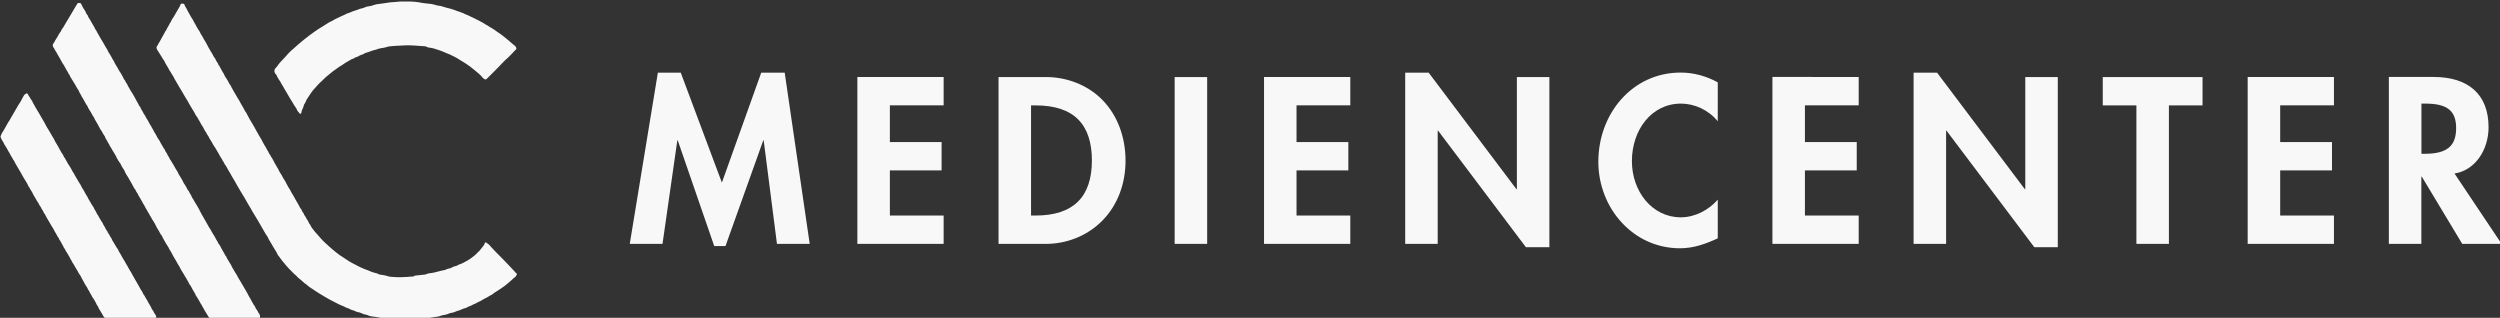 <?xml version="1.0" encoding="UTF-8" standalone="no"?>
<!-- Generator: Adobe Illustrator 27.5.0, SVG Export Plug-In . SVG Version: 6.00 Build 0)  -->

<svg
   version="1.1"
   id="Ebene_1"
   x="0px"
   y="0px"
   viewBox="0 0 236 30"
   xml:space="preserve"
   sodipodi:docname="logo-white.svg"
   width="236"
   height="30"
   inkscape:version="1.1.2 (0a00cf5339, 2022-02-04)"
   xmlns:inkscape="http://www.inkscape.org/namespaces/inkscape"
   xmlns:sodipodi="http://sodipodi.sourceforge.net/DTD/sodipodi-0.dtd"
   xmlns:xlink="http://www.w3.org/1999/xlink"
   xmlns="http://www.w3.org/2000/svg"
   xmlns:svg="http://www.w3.org/2000/svg"><rect x="0" y="0" width="236" height="30" fill="#333333" stroke="none"/><defs
   id="defs27" /><sodipodi:namedview
   id="namedview25"
   pagecolor="#ffffff"
   bordercolor="#666666"
   borderopacity="1.0"
   inkscape:pageshadow="2"
   inkscape:pageopacity="0.0"
   inkscape:pagecheckerboard="0"
   showgrid="false"
   inkscape:zoom="4.1383078"
   inkscape:cx="206.48537"
   inkscape:cy="89.046059"
   inkscape:window-width="3440"
   inkscape:window-height="1371"
   inkscape:window-x="0"
   inkscape:window-y="0"
   inkscape:window-maximized="1"
   inkscape:current-layer="Ebene_1" />
<style
   type="text/css"
   id="style2">
	.st0{clip-path:url(#SVGID_00000044866825637129305730000013816518595372150955_);fill:#003F83;}
	.st1{clip-path:url(#SVGID_00000044866825637129305730000013816518595372150955_);fill:#009FE3;}
</style>
<g
   id="g22"
   transform="matrix(0.769,0,0,0.769,-110.907,-308.755)">
	<defs
   id="defs5">
		<rect
   id="SVGID_1_"
   x="144.29"
   y="401.69"
   width="307.03"
   height="39.03" />
	</defs>
	<clipPath
   id="SVGID_00000003788199567541684070000009816570537087893402_">
		<use
   xlink:href="#SVGID_1_"
   style="overflow:visible"
   id="use7"
   x="0"
   y="0"
   width="100%"
   height="100%" />
	</clipPath>
	<path
   style="fill:#f8f8f8"
   d="m 193.81,440.7 c -0.31,0 -0.56,0.02 -0.8,-0.01 -0.34,-0.04 -0.67,-0.02 -1.01,-0.05 -0.26,-0.03 -0.53,-0.04 -0.79,-0.08 -0.14,-0.02 -0.29,-0.04 -0.43,-0.08 -0.27,-0.07 -0.54,-0.08 -0.82,-0.12 -0.2,-0.03 -0.4,-0.06 -0.58,-0.16 -0.07,-0.04 -0.16,-0.06 -0.24,-0.07 -0.19,-0.03 -0.37,-0.09 -0.54,-0.18 -0.13,-0.07 -0.29,-0.11 -0.43,-0.13 -0.08,-0.01 -0.16,-0.03 -0.23,-0.07 -0.15,-0.08 -0.31,-0.14 -0.47,-0.18 -0.12,-0.04 -0.25,-0.08 -0.35,-0.15 -0.08,-0.06 -0.17,-0.08 -0.27,-0.11 -0.2,-0.05 -0.36,-0.19 -0.55,-0.25 -0.35,-0.12 -0.67,-0.31 -1,-0.47 -0.38,-0.18 -0.75,-0.39 -1.11,-0.6 -0.3,-0.17 -0.58,-0.35 -0.88,-0.53 -0.19,-0.12 -0.37,-0.25 -0.56,-0.37 -0.3,-0.2 -0.62,-0.38 -0.88,-0.64 0,0 -0.01,-0.01 -0.01,-0.01 -0.32,-0.18 -0.55,-0.47 -0.83,-0.68 -0.15,-0.12 -0.31,-0.24 -0.43,-0.4 -0.06,-0.08 -0.16,-0.13 -0.23,-0.2 -0.21,-0.21 -0.42,-0.42 -0.63,-0.63 -0.26,-0.26 -0.48,-0.55 -0.72,-0.83 -0.17,-0.19 -0.31,-0.4 -0.46,-0.6 -0.13,-0.17 -0.28,-0.34 -0.35,-0.55 -0.01,-0.03 -0.02,-0.05 -0.04,-0.08 -0.23,-0.38 -0.48,-0.76 -0.69,-1.15 -0.12,-0.23 -0.3,-0.44 -0.38,-0.69 -0.01,-0.03 -0.03,-0.07 -0.05,-0.09 -0.15,-0.18 -0.25,-0.39 -0.37,-0.58 -0.14,-0.24 -0.28,-0.47 -0.41,-0.71 -0.11,-0.19 -0.22,-0.39 -0.33,-0.58 -0.19,-0.3 -0.36,-0.61 -0.55,-0.91 -0.13,-0.21 -0.26,-0.42 -0.37,-0.64 -0.12,-0.21 -0.25,-0.41 -0.37,-0.62 -0.13,-0.23 -0.26,-0.47 -0.4,-0.7 -0.14,-0.21 -0.26,-0.45 -0.4,-0.66 -0.15,-0.22 -0.26,-0.46 -0.4,-0.68 -0.1,-0.15 -0.19,-0.32 -0.27,-0.48 -0.15,-0.28 -0.33,-0.55 -0.49,-0.83 -0.15,-0.27 -0.3,-0.55 -0.47,-0.81 -0.13,-0.21 -0.22,-0.45 -0.38,-0.63 -0.04,-0.05 -0.07,-0.1 -0.09,-0.16 -0.04,-0.1 -0.09,-0.19 -0.16,-0.28 -0.05,-0.06 -0.09,-0.12 -0.11,-0.19 -0.01,-0.04 -0.03,-0.09 -0.06,-0.12 -0.17,-0.22 -0.28,-0.49 -0.43,-0.73 -0.11,-0.18 -0.23,-0.36 -0.33,-0.55 -0.01,-0.02 -0.01,-0.03 -0.02,-0.05 -0.18,-0.21 -0.29,-0.47 -0.43,-0.7 -0.13,-0.23 -0.3,-0.44 -0.39,-0.68 -0.01,-0.04 -0.05,-0.06 -0.07,-0.1 -0.08,-0.12 -0.17,-0.23 -0.21,-0.36 0,-0.01 -0.01,-0.02 -0.01,-0.03 -0.19,-0.2 -0.26,-0.47 -0.41,-0.69 -0.14,-0.21 -0.29,-0.43 -0.39,-0.67 -0.03,-0.07 -0.08,-0.13 -0.12,-0.2 -0.05,-0.08 -0.11,-0.16 -0.14,-0.25 -0.01,-0.02 -0.01,-0.05 -0.03,-0.06 -0.18,-0.17 -0.25,-0.41 -0.38,-0.62 -0.13,-0.22 -0.28,-0.43 -0.4,-0.66 -0.03,-0.07 -0.08,-0.14 -0.12,-0.2 -0.06,-0.08 -0.1,-0.17 -0.15,-0.26 -0.1,-0.24 -0.27,-0.45 -0.4,-0.68 -0.15,-0.26 -0.3,-0.51 -0.45,-0.77 -0.09,-0.14 -0.17,-0.29 -0.26,-0.43 -0.14,-0.22 -0.25,-0.45 -0.39,-0.67 -0.15,-0.23 -0.27,-0.48 -0.4,-0.72 -0.01,-0.03 -0.02,-0.05 -0.04,-0.08 -0.16,-0.19 -0.24,-0.43 -0.4,-0.62 -0.02,-0.02 -0.03,-0.05 -0.04,-0.07 -0.05,-0.13 -0.14,-0.24 -0.2,-0.36 -0.12,-0.25 -0.3,-0.46 -0.4,-0.72 -0.01,-0.04 -0.03,-0.08 -0.06,-0.1 -0.14,-0.16 -0.23,-0.36 -0.34,-0.54 -0.17,-0.27 -0.34,-0.54 -0.51,-0.81 -0.08,-0.12 -0.1,-0.37 0.04,-0.48 0.04,-0.03 0.06,-0.08 0.08,-0.13 0.03,-0.08 0.07,-0.15 0.12,-0.22 0.09,-0.11 0.13,-0.23 0.2,-0.35 0.12,-0.21 0.23,-0.42 0.35,-0.63 0.05,-0.09 0.12,-0.18 0.15,-0.28 0.02,-0.06 0.06,-0.12 0.1,-0.17 0.03,-0.04 0.07,-0.08 0.09,-0.12 0.09,-0.24 0.25,-0.44 0.36,-0.67 0.05,-0.11 0.09,-0.22 0.18,-0.31 0.01,-0.02 0.03,-0.04 0.04,-0.06 0.06,-0.22 0.21,-0.39 0.33,-0.58 0.16,-0.26 0.3,-0.54 0.46,-0.8 0.14,-0.23 0.29,-0.46 0.38,-0.71 0.03,-0.09 0.08,-0.13 0.18,-0.12 0.02,0 0.03,0 0.05,0 0.21,0 0.21,0 0.28,0.19 0.05,0.13 0.11,0.24 0.19,0.35 0.06,0.07 0.08,0.17 0.13,0.26 0.11,0.18 0.2,0.38 0.31,0.56 0.12,0.2 0.22,0.4 0.36,0.59 0.06,0.08 0.08,0.19 0.14,0.27 0.12,0.18 0.2,0.38 0.31,0.56 0.12,0.2 0.22,0.42 0.37,0.6 0.09,0.11 0.1,0.25 0.18,0.36 0.16,0.21 0.26,0.45 0.4,0.68 0.14,0.23 0.29,0.45 0.4,0.7 0.09,0.2 0.21,0.38 0.32,0.57 0.06,0.1 0.1,0.2 0.17,0.29 0.17,0.23 0.25,0.52 0.44,0.73 0.04,0.04 0.06,0.1 0.08,0.15 0.07,0.14 0.12,0.27 0.23,0.39 0.04,0.05 0.06,0.12 0.09,0.18 0.03,0.08 0.07,0.17 0.14,0.23 0.02,0.01 0.04,0.03 0.04,0.05 0.07,0.21 0.22,0.38 0.31,0.58 0.04,0.09 0.09,0.17 0.15,0.25 0.02,0.02 0.04,0.04 0.05,0.07 0.09,0.29 0.28,0.52 0.44,0.77 0.13,0.21 0.21,0.46 0.38,0.65 0.06,0.07 0.08,0.16 0.12,0.24 0.15,0.29 0.33,0.57 0.49,0.86 0.14,0.27 0.31,0.52 0.47,0.78 0.02,0.04 0.04,0.08 0.06,0.12 0.06,0.13 0.13,0.26 0.21,0.38 0.14,0.21 0.25,0.43 0.36,0.64 0.06,0.11 0.11,0.22 0.2,0.31 0.04,0.04 0.06,0.1 0.08,0.15 0.11,0.21 0.22,0.43 0.34,0.64 0.19,0.32 0.37,0.64 0.57,0.96 0.17,0.29 0.31,0.6 0.49,0.88 0.14,0.22 0.25,0.47 0.4,0.68 0.02,0.03 0.03,0.06 0.05,0.09 0.01,0.03 0.02,0.06 0.04,0.09 0.15,0.27 0.28,0.55 0.46,0.8 0.03,0.04 0.05,0.09 0.07,0.13 0.05,0.1 0.09,0.2 0.16,0.29 0.05,0.06 0.09,0.13 0.11,0.21 0.03,0.09 0.08,0.17 0.15,0.24 0.08,0.08 0.09,0.2 0.16,0.29 0.18,0.23 0.29,0.51 0.43,0.76 0.15,0.24 0.29,0.49 0.43,0.74 0.11,0.2 0.19,0.43 0.35,0.61 0.02,0.02 0.03,0.05 0.04,0.07 0.15,0.3 0.32,0.58 0.5,0.85 0.04,0.06 0.06,0.15 0.1,0.21 0.15,0.25 0.27,0.53 0.45,0.77 0.01,0.01 0.01,0.02 0.02,0.03 0.11,0.27 0.28,0.5 0.42,0.75 0.12,0.22 0.24,0.44 0.37,0.66 0.14,0.24 0.28,0.47 0.4,0.72 0.04,0.08 0.08,0.16 0.15,0.22 0.05,0.04 0.06,0.1 0.09,0.16 0.05,0.11 0.09,0.23 0.19,0.32 0.01,0.01 0.03,0.02 0.03,0.04 0.07,0.27 0.29,0.45 0.39,0.71 0.01,0.04 0.03,0.07 0.06,0.1 0.09,0.08 0.13,0.19 0.17,0.29 0.04,0.1 0.08,0.2 0.16,0.27 0.02,0.01 0.03,0.03 0.04,0.05 0.07,0.19 0.18,0.36 0.31,0.52 0.09,0.12 0.19,0.24 0.28,0.35 0.22,0.26 0.46,0.5 0.68,0.77 0.28,0.34 0.62,0.62 0.94,0.92 0.23,0.22 0.47,0.42 0.71,0.62 0.24,0.19 0.47,0.4 0.73,0.57 0.3,0.2 0.61,0.38 0.9,0.59 0.37,0.26 0.77,0.44 1.16,0.65 0.31,0.17 0.63,0.32 0.96,0.45 0.23,0.09 0.47,0.16 0.69,0.27 0.28,0.14 0.58,0.18 0.86,0.27 0.03,0.01 0.06,0.01 0.08,0.03 0.16,0.13 0.36,0.12 0.55,0.15 0.24,0.04 0.47,0.08 0.7,0.16 0.11,0.04 0.24,0.06 0.36,0.07 0.19,0.02 0.38,0.03 0.57,0.04 0.36,0.02 0.72,0.02 1.08,-0.01 0.25,-0.01 0.49,-0.01 0.74,-0.05 0.08,-0.01 0.16,-0.01 0.24,-0.01 0.08,0 0.16,0 0.23,-0.07 0.06,-0.06 0.16,-0.05 0.24,-0.06 0.34,-0.04 0.68,-0.07 1.02,-0.11 0.08,-0.01 0.17,-0.02 0.24,-0.06 0.19,-0.1 0.4,-0.1 0.6,-0.13 0.26,-0.05 0.52,-0.09 0.77,-0.17 0.28,-0.09 0.57,-0.14 0.85,-0.2 0.02,0 0.05,0 0.07,-0.01 0.22,-0.13 0.46,-0.17 0.7,-0.23 0.1,-0.03 0.18,-0.12 0.28,-0.15 0.13,-0.04 0.26,-0.1 0.4,-0.12 0.07,-0.02 0.14,-0.04 0.2,-0.09 0.04,-0.04 0.1,-0.06 0.15,-0.08 0.3,-0.09 0.57,-0.24 0.84,-0.39 0.21,-0.11 0.42,-0.23 0.61,-0.38 0.15,-0.13 0.32,-0.23 0.47,-0.36 0.21,-0.19 0.4,-0.39 0.6,-0.59 0.17,-0.18 0.29,-0.4 0.46,-0.58 0.07,-0.08 0.11,-0.18 0.15,-0.28 0.06,-0.17 0.13,-0.18 0.26,-0.06 0.1,0.1 0.23,0.14 0.32,0.25 0.06,0.08 0.13,0.15 0.2,0.23 0.32,0.37 0.68,0.71 1.02,1.06 0.24,0.24 0.48,0.47 0.71,0.72 0.39,0.42 0.78,0.84 1.18,1.25 0.07,0.08 0.12,0.17 0.22,0.23 0.05,0.03 0.06,0.08 0.03,0.13 -0.06,0.11 -0.1,0.24 -0.22,0.32 -0.18,0.12 -0.31,0.28 -0.47,0.41 -0.26,0.2 -0.49,0.45 -0.76,0.64 -0.33,0.24 -0.66,0.47 -1,0.68 -0.19,0.12 -0.39,0.23 -0.55,0.38 -0.02,0.02 -0.04,0.04 -0.07,0.05 -0.23,0.09 -0.42,0.26 -0.64,0.36 -0.2,0.1 -0.41,0.2 -0.59,0.32 -0.24,0.16 -0.51,0.23 -0.74,0.39 -0.09,0.06 -0.22,0.07 -0.31,0.13 -0.25,0.17 -0.57,0.22 -0.82,0.39 -0.06,0.04 -0.14,0.05 -0.21,0.07 -0.14,0.04 -0.28,0.08 -0.41,0.15 -0.1,0.06 -0.22,0.09 -0.33,0.13 -0.14,0.04 -0.28,0.07 -0.41,0.14 -0.16,0.08 -0.34,0.13 -0.51,0.15 -0.08,0.01 -0.17,0.02 -0.24,0.06 -0.29,0.15 -0.61,0.19 -0.92,0.25 -0.14,0.03 -0.26,0.1 -0.4,0.13 -0.27,0.05 -0.54,0.09 -0.82,0.12 -0.28,0.03 -0.55,0.12 -0.83,0.16 -0.13,0.02 -0.27,0.05 -0.4,0.05 -0.23,0 -0.46,0.04 -0.69,0.04 -0.57,-0.05 -1.07,0.01 -1.51,-0.02"
   clip-path="url(#SVGID_00000003788199567541684070000009816570537087893402_)"
   id="path10" />
	<path
   style="fill:#f8f8f8"
   d="m 173.06,440.64 c -0.88,0 -1.77,0 -2.65,0 -0.1,0 -0.2,-0.01 -0.3,-0.02 -0.14,-0.02 -0.21,-0.1 -0.27,-0.2 -0.14,-0.24 -0.29,-0.47 -0.43,-0.7 -0.01,-0.01 -0.01,-0.02 -0.02,-0.03 -0.11,-0.24 -0.28,-0.45 -0.39,-0.69 -0.03,-0.07 -0.06,-0.14 -0.12,-0.2 -0.01,-0.02 -0.03,-0.04 -0.04,-0.06 -0.1,-0.24 -0.27,-0.44 -0.38,-0.67 -0.03,-0.06 -0.06,-0.11 -0.1,-0.15 -0.04,-0.04 -0.07,-0.09 -0.09,-0.14 -0.09,-0.24 -0.24,-0.46 -0.37,-0.68 -0.14,-0.24 -0.24,-0.51 -0.43,-0.72 -0.06,-0.07 -0.07,-0.18 -0.12,-0.26 -0.17,-0.21 -0.24,-0.49 -0.42,-0.69 -0.02,-0.02 -0.04,-0.06 -0.05,-0.09 -0.04,-0.12 -0.13,-0.22 -0.19,-0.33 -0.12,-0.22 -0.28,-0.42 -0.38,-0.66 -0.02,-0.04 -0.03,-0.09 -0.06,-0.12 -0.16,-0.21 -0.27,-0.45 -0.4,-0.68 -0.23,-0.38 -0.46,-0.76 -0.65,-1.16 -0.03,-0.06 -0.07,-0.12 -0.11,-0.17 -0.06,-0.09 -0.13,-0.18 -0.16,-0.3 -0.01,-0.03 -0.02,-0.05 -0.04,-0.07 -0.23,-0.32 -0.41,-0.67 -0.6,-1.01 -0.06,-0.11 -0.14,-0.22 -0.17,-0.35 0,-0.01 -0.01,-0.02 -0.01,-0.03 -0.2,-0.18 -0.27,-0.44 -0.41,-0.65 -0.14,-0.22 -0.28,-0.44 -0.39,-0.69 -0.1,-0.24 -0.26,-0.45 -0.39,-0.67 -0.01,-0.02 -0.03,-0.03 -0.04,-0.05 -0.07,-0.22 -0.25,-0.38 -0.33,-0.6 -0.01,-0.02 -0.01,-0.03 -0.02,-0.05 -0.17,-0.21 -0.26,-0.47 -0.42,-0.69 -0.01,-0.01 -0.01,-0.02 -0.02,-0.03 -0.1,-0.27 -0.29,-0.49 -0.41,-0.75 -0.09,-0.18 -0.21,-0.36 -0.31,-0.54 -0.08,-0.14 -0.18,-0.27 -0.23,-0.43 -0.01,-0.04 -0.03,-0.07 -0.06,-0.1 -0.07,-0.08 -0.13,-0.17 -0.17,-0.27 -0.04,-0.1 -0.09,-0.2 -0.17,-0.27 -0.01,-0.01 -0.02,-0.02 -0.03,-0.04 -0.09,-0.21 -0.23,-0.39 -0.32,-0.59 0,-0.01 0,-0.01 -0.01,-0.02 -0.16,-0.25 -0.28,-0.52 -0.44,-0.77 -0.15,-0.24 -0.32,-0.46 -0.41,-0.73 -0.01,-0.04 -0.03,-0.07 -0.05,-0.11 -0.2,-0.29 -0.38,-0.58 -0.52,-0.9 -0.17,-0.15 -0.23,-0.37 -0.36,-0.55 -0.05,-0.07 -0.1,-0.14 -0.11,-0.23 0,-0.02 -0.01,-0.03 -0.02,-0.05 -0.15,-0.21 -0.25,-0.46 -0.41,-0.67 0,-0.01 -0.01,-0.01 -0.01,-0.01 -0.11,-0.26 -0.29,-0.46 -0.4,-0.71 -0.01,-0.03 -0.02,-0.07 -0.04,-0.09 -0.15,-0.18 -0.22,-0.42 -0.36,-0.61 -0.06,-0.08 -0.1,-0.17 -0.13,-0.26 -0.01,-0.04 -0.02,-0.08 -0.04,-0.11 -0.16,-0.18 -0.24,-0.4 -0.37,-0.6 -0.14,-0.21 -0.29,-0.43 -0.39,-0.67 -0.03,-0.08 -0.08,-0.15 -0.12,-0.22 -0.13,-0.27 -0.33,-0.5 -0.43,-0.78 -0.01,-0.02 -0.01,-0.03 -0.02,-0.05 -0.16,-0.19 -0.25,-0.41 -0.37,-0.62 -0.15,-0.25 -0.34,-0.48 -0.43,-0.76 0,-0.01 -0.01,-0.02 -0.01,-0.03 -0.17,-0.17 -0.24,-0.41 -0.37,-0.6 -0.04,-0.06 -0.08,-0.12 -0.11,-0.19 -0.04,-0.09 -0.08,-0.19 -0.16,-0.26 -0.01,-0.01 -0.02,-0.02 -0.02,-0.03 -0.1,-0.27 -0.29,-0.49 -0.39,-0.76 -0.01,-0.03 -0.02,-0.07 -0.04,-0.09 -0.22,-0.27 -0.34,-0.61 -0.54,-0.89 -0.13,-0.2 -0.24,-0.41 -0.37,-0.6 -0.06,-0.08 -0.11,-0.17 -0.14,-0.27 -0.02,-0.08 -0.08,-0.14 -0.12,-0.2 -0.02,-0.02 -0.04,-0.04 -0.05,-0.07 -0.08,-0.21 -0.22,-0.38 -0.32,-0.57 -0.13,-0.26 -0.27,-0.52 -0.44,-0.75 -0.1,-0.14 -0.16,-0.3 -0.24,-0.44 -0.15,-0.27 -0.32,-0.53 -0.46,-0.8 -0.09,-0.18 -0.23,-0.33 -0.3,-0.53 -0.01,-0.02 -0.03,-0.04 -0.04,-0.05 -0.19,-0.21 -0.18,-0.43 0.01,-0.64 0.01,-0.02 0.03,-0.03 0.04,-0.05 0.09,-0.24 0.27,-0.43 0.38,-0.65 0.12,-0.22 0.23,-0.45 0.4,-0.64 0.02,-0.02 0.04,-0.06 0.05,-0.09 0.07,-0.14 0.12,-0.29 0.24,-0.4 0.01,-0.02 0.02,-0.04 0.04,-0.06 0.2,-0.39 0.45,-0.75 0.67,-1.13 0.27,-0.46 0.55,-0.93 0.82,-1.39 0.07,-0.13 0.17,-0.25 0.24,-0.39 0.03,-0.05 0.08,-0.08 0.14,-0.08 0.06,0 0.11,0 0.17,0 0.08,0 0.12,0.04 0.15,0.11 0.14,0.32 0.32,0.61 0.51,0.89 0.02,0.03 0.03,0.06 0.04,0.09 0.06,0.13 0.1,0.27 0.22,0.38 0.02,0.02 0.04,0.04 0.05,0.07 0.06,0.22 0.2,0.4 0.32,0.59 0.16,0.25 0.27,0.53 0.45,0.77 0.02,0.03 0.03,0.07 0.05,0.11 0.06,0.13 0.11,0.26 0.21,0.36 0.05,0.05 0.06,0.12 0.09,0.18 0.15,0.25 0.29,0.51 0.44,0.77 0.14,0.25 0.29,0.48 0.43,0.72 0.13,0.22 0.23,0.45 0.38,0.65 0.01,0.01 0.02,0.03 0.03,0.04 0.1,0.27 0.27,0.51 0.42,0.75 0.13,0.21 0.22,0.45 0.37,0.64 0.01,0.01 0.01,0.02 0.02,0.03 0.1,0.27 0.26,0.51 0.41,0.75 0.13,0.2 0.21,0.43 0.37,0.62 0.03,0.04 0.06,0.08 0.08,0.13 0.08,0.19 0.22,0.35 0.29,0.54 0.04,0.11 0.1,0.22 0.19,0.3 0.04,0.03 0.05,0.09 0.07,0.13 0.04,0.1 0.08,0.18 0.15,0.26 0.03,0.03 0.05,0.06 0.07,0.1 0.07,0.23 0.24,0.42 0.34,0.64 0.01,0.02 0.02,0.04 0.03,0.06 0.22,0.31 0.4,0.65 0.59,0.98 0.1,0.16 0.16,0.34 0.26,0.49 0.14,0.2 0.2,0.44 0.37,0.62 0.01,0.01 0.02,0.02 0.02,0.03 0.08,0.28 0.3,0.48 0.39,0.74 0.03,0.09 0.11,0.14 0.15,0.22 0.12,0.25 0.28,0.49 0.42,0.73 0.12,0.21 0.21,0.43 0.36,0.62 0.06,0.07 0.06,0.17 0.12,0.24 0.16,0.22 0.25,0.49 0.41,0.71 0.02,0.02 0.03,0.05 0.04,0.07 0.15,0.3 0.31,0.58 0.51,0.85 0,0.01 0.01,0.01 0.01,0.02 0.08,0.23 0.24,0.42 0.35,0.63 0.06,0.11 0.1,0.23 0.2,0.31 0.03,0.03 0.05,0.08 0.06,0.12 0.05,0.13 0.1,0.25 0.2,0.35 0.01,0.01 0.03,0.04 0.04,0.05 0.08,0.26 0.28,0.46 0.37,0.71 0.01,0.04 0.04,0.08 0.07,0.11 0.03,0.03 0.05,0.06 0.07,0.09 0.09,0.18 0.21,0.35 0.31,0.52 0.16,0.29 0.32,0.58 0.5,0.85 0.05,0.07 0.06,0.16 0.1,0.23 0.13,0.23 0.27,0.45 0.41,0.67 0.04,0.06 0.07,0.11 0.1,0.18 0.08,0.22 0.22,0.42 0.35,0.61 0.14,0.2 0.19,0.45 0.37,0.62 0.01,0.01 0.02,0.03 0.03,0.04 0.11,0.27 0.32,0.49 0.4,0.78 0,0.01 0,0.01 0.01,0.02 0.17,0.17 0.22,0.41 0.37,0.6 0.03,0.04 0.06,0.08 0.08,0.13 0.07,0.14 0.15,0.26 0.23,0.39 0.09,0.15 0.18,0.3 0.25,0.46 0.12,0.27 0.28,0.51 0.42,0.77 0.18,0.33 0.38,0.65 0.56,0.98 0.09,0.15 0.16,0.31 0.26,0.45 0.15,0.2 0.24,0.44 0.38,0.65 0.14,0.21 0.28,0.43 0.39,0.67 0.09,0.19 0.24,0.35 0.3,0.55 0.19,0.18 0.27,0.44 0.4,0.66 0.12,0.2 0.24,0.4 0.35,0.61 0.05,0.1 0.09,0.21 0.18,0.28 0.01,0.01 0.02,0.02 0.02,0.03 0.06,0.21 0.2,0.38 0.31,0.57 0.05,0.09 0.09,0.19 0.16,0.27 0.05,0.07 0.1,0.14 0.13,0.22 0.09,0.22 0.22,0.42 0.34,0.62 0.12,0.21 0.24,0.42 0.38,0.62 0.01,0.01 0.01,0.02 0.02,0.03 0.08,0.23 0.24,0.43 0.36,0.64 0.14,0.26 0.3,0.51 0.45,0.77 0.14,0.25 0.29,0.49 0.43,0.74 0.12,0.2 0.19,0.42 0.33,0.6 0.05,0.06 0.07,0.14 0.11,0.21 0.17,0.27 0.29,0.57 0.49,0.82 0.03,0.03 0.04,0.08 0.06,0.12 0.05,0.12 0.1,0.24 0.2,0.33 0.03,0.03 0.05,0.06 0.06,0.1 0.06,0.14 0.14,0.27 0.23,0.39 0.11,0.14 0.1,0.31 0.08,0.47 -0.01,0.06 -0.06,0.08 -0.11,0.09 -0.06,0.01 -0.12,0.01 -0.18,0.01 -0.95,0.03 -1.86,0.03 -2.78,0.03 z"
   clip-path="url(#SVGID_00000003788199567541684070000009816570537087893402_)"
   id="path12" />
	<path
   style="fill:#f8f8f8"
   d="m 193.83,401.69 c 0.3,0 0.56,-0.01 0.82,0 0.31,0.02 0.63,0.03 0.94,0.09 0.4,0.07 0.8,0.14 1.2,0.17 0.25,0.01 0.49,0.05 0.73,0.12 0.16,0.04 0.31,0.1 0.47,0.12 0.2,0.02 0.39,0.05 0.58,0.12 0.29,0.1 0.58,0.17 0.87,0.24 0.31,0.07 0.6,0.19 0.89,0.3 0.33,0.12 0.68,0.21 0.99,0.39 0.07,0.04 0.15,0.04 0.22,0.08 0.3,0.16 0.63,0.28 0.93,0.44 0.27,0.15 0.56,0.28 0.84,0.43 0.2,0.11 0.39,0.22 0.58,0.35 0.08,0.05 0.17,0.07 0.24,0.13 0.23,0.18 0.51,0.29 0.74,0.46 0.15,0.11 0.3,0.22 0.45,0.32 0.24,0.15 0.46,0.31 0.68,0.49 0.17,0.14 0.35,0.26 0.51,0.41 0.23,0.2 0.46,0.4 0.69,0.59 0.04,0.04 0.08,0.08 0.13,0.11 0.15,0.07 0.22,0.2 0.27,0.35 0.03,0.08 0.02,0.14 -0.05,0.19 -0.15,0.12 -0.27,0.27 -0.4,0.41 -0.26,0.27 -0.51,0.55 -0.81,0.79 -0.06,0.05 -0.12,0.11 -0.17,0.16 -0.4,0.45 -0.86,0.86 -1.27,1.31 -0.19,0.2 -0.4,0.38 -0.59,0.58 -0.11,0.11 -0.21,0.23 -0.33,0.33 -0.13,0.11 -0.17,0.12 -0.31,0.03 -0.09,-0.05 -0.17,-0.12 -0.23,-0.2 -0.29,-0.36 -0.65,-0.63 -1,-0.92 -0.16,-0.14 -0.33,-0.27 -0.5,-0.4 -0.12,-0.09 -0.24,-0.18 -0.37,-0.26 -0.22,-0.13 -0.41,-0.29 -0.64,-0.41 -0.21,-0.11 -0.4,-0.25 -0.6,-0.37 -0.29,-0.16 -0.58,-0.31 -0.89,-0.45 -0.32,-0.14 -0.65,-0.25 -0.96,-0.4 -0.08,-0.04 -0.17,-0.07 -0.25,-0.09 -0.27,-0.07 -0.53,-0.2 -0.8,-0.26 -0.2,-0.05 -0.41,-0.08 -0.61,-0.11 -0.06,-0.01 -0.12,-0.02 -0.16,-0.05 -0.13,-0.09 -0.29,-0.11 -0.44,-0.11 -0.38,-0.01 -0.75,-0.06 -1.13,-0.08 -0.37,-0.02 -0.73,-0.03 -1.1,-0.02 -0.4,0.01 -0.8,0.03 -1.2,0.06 -0.26,0.02 -0.53,0.03 -0.79,0.07 -0.1,0.01 -0.2,0.04 -0.29,0.07 -0.22,0.06 -0.43,0.12 -0.66,0.14 -0.15,0.02 -0.31,0.05 -0.46,0.11 -0.11,0.05 -0.23,0.08 -0.35,0.11 -0.39,0.08 -0.74,0.27 -1.12,0.36 -0.08,0.02 -0.15,0.05 -0.21,0.11 -0.05,0.05 -0.13,0.06 -0.2,0.09 -0.17,0.06 -0.34,0.11 -0.49,0.22 -0.05,0.03 -0.1,0.05 -0.15,0.07 -0.15,0.04 -0.29,0.08 -0.41,0.19 -0.01,0.01 -0.03,0.02 -0.04,0.02 -0.27,0.06 -0.48,0.24 -0.72,0.36 -0.22,0.12 -0.43,0.26 -0.64,0.41 -0.02,0.02 -0.05,0.03 -0.07,0.05 -0.15,0.08 -0.29,0.16 -0.43,0.27 -0.12,0.09 -0.24,0.18 -0.37,0.26 -0.41,0.28 -0.77,0.61 -1.16,0.92 -0.01,0.01 -0.02,0.02 -0.02,0.02 -0.3,0.32 -0.65,0.59 -0.95,0.92 -0.21,0.23 -0.43,0.46 -0.63,0.7 -0.11,0.15 -0.21,0.3 -0.32,0.45 -0.17,0.22 -0.29,0.48 -0.46,0.7 -0.03,0.04 -0.05,0.09 -0.06,0.14 -0.04,0.12 -0.09,0.24 -0.18,0.34 -0.07,0.08 -0.08,0.18 -0.11,0.28 -0.04,0.14 -0.09,0.28 -0.16,0.41 -0.05,0.09 -0.08,0.19 -0.1,0.29 -0.01,0.07 -0.02,0.13 -0.05,0.19 -0.04,0.08 -0.12,0.1 -0.18,0.03 -0.12,-0.16 -0.29,-0.29 -0.35,-0.49 -0.03,-0.09 -0.08,-0.16 -0.13,-0.23 -0.16,-0.22 -0.3,-0.45 -0.43,-0.69 -0.04,-0.07 -0.09,-0.13 -0.13,-0.2 -0.18,-0.33 -0.4,-0.64 -0.57,-0.97 -0.13,-0.26 -0.32,-0.48 -0.43,-0.75 -0.04,-0.1 -0.13,-0.16 -0.17,-0.26 -0.12,-0.3 -0.35,-0.54 -0.49,-0.82 -0.03,-0.06 -0.07,-0.12 -0.09,-0.18 -0.03,-0.08 -0.07,-0.16 -0.14,-0.23 -0.21,-0.21 -0.25,-0.56 0.01,-0.79 0.12,-0.1 0.2,-0.24 0.29,-0.37 0.26,-0.35 0.58,-0.66 0.88,-0.98 0.13,-0.14 0.24,-0.29 0.38,-0.43 0.19,-0.19 0.37,-0.38 0.58,-0.54 0.17,-0.14 0.33,-0.29 0.49,-0.44 0.31,-0.28 0.64,-0.53 0.96,-0.8 0.36,-0.3 0.74,-0.56 1.12,-0.84 0.32,-0.23 0.66,-0.45 1,-0.65 0.14,-0.08 0.27,-0.18 0.41,-0.26 0.21,-0.12 0.4,-0.27 0.62,-0.36 0.05,-0.02 0.11,-0.04 0.15,-0.07 0.34,-0.23 0.73,-0.37 1.09,-0.56 0.23,-0.12 0.49,-0.19 0.71,-0.34 0.01,-0.01 0.02,-0.01 0.03,-0.01 0.37,-0.09 0.7,-0.3 1.07,-0.39 0.1,-0.02 0.19,-0.06 0.29,-0.1 0.14,-0.06 0.28,-0.11 0.43,-0.14 0.16,-0.03 0.32,-0.08 0.46,-0.15 0.15,-0.08 0.32,-0.09 0.49,-0.12 0.21,-0.03 0.4,-0.08 0.6,-0.16 0.18,-0.07 0.38,-0.1 0.58,-0.12 0.36,-0.03 0.71,-0.11 1.07,-0.15 0.26,-0.04 0.51,-0.08 0.77,-0.08 0.44,-0.04 0.87,-0.09 1.27,-0.07"
   clip-path="url(#SVGID_00000003788199567541684070000009816570537087893402_)"
   id="path14" />
	<path
   style="fill:#f8f8f8"
   d="m 160.25,440.64 c -0.92,0 -1.84,-0.01 -2.76,0.01 -0.32,0.01 -0.48,-0.17 -0.62,-0.41 -0.06,-0.11 -0.13,-0.21 -0.18,-0.32 -0.14,-0.27 -0.35,-0.5 -0.44,-0.79 0,-0.02 -0.01,-0.04 -0.02,-0.05 -0.14,-0.11 -0.16,-0.29 -0.25,-0.43 -0.14,-0.21 -0.22,-0.46 -0.4,-0.64 -0.01,-0.01 -0.02,-0.02 -0.02,-0.03 -0.09,-0.26 -0.29,-0.46 -0.38,-0.71 -0.02,-0.07 -0.06,-0.12 -0.11,-0.17 -0.02,-0.02 -0.04,-0.04 -0.05,-0.07 -0.07,-0.23 -0.23,-0.4 -0.34,-0.6 -0.11,-0.21 -0.22,-0.42 -0.34,-0.62 -0.15,-0.23 -0.21,-0.5 -0.41,-0.69 -0.18,-0.39 -0.44,-0.73 -0.63,-1.11 -0.03,-0.06 -0.07,-0.11 -0.11,-0.17 -0.07,-0.1 -0.14,-0.21 -0.18,-0.32 -0.02,-0.06 -0.06,-0.11 -0.09,-0.16 -0.02,-0.03 -0.05,-0.05 -0.06,-0.08 -0.08,-0.23 -0.23,-0.41 -0.34,-0.62 -0.04,-0.08 -0.08,-0.17 -0.15,-0.24 -0.04,-0.05 -0.08,-0.11 -0.1,-0.17 -0.04,-0.1 -0.09,-0.21 -0.17,-0.29 -0.01,-0.01 -0.02,-0.03 -0.03,-0.04 -0.09,-0.24 -0.25,-0.44 -0.35,-0.67 -0.03,-0.07 -0.07,-0.13 -0.11,-0.19 -0.07,-0.1 -0.15,-0.2 -0.18,-0.32 -0.03,-0.11 -0.14,-0.17 -0.18,-0.27 -0.11,-0.27 -0.3,-0.49 -0.41,-0.75 -0.06,-0.16 -0.18,-0.3 -0.27,-0.45 -0.2,-0.32 -0.37,-0.66 -0.57,-0.97 -0.14,-0.22 -0.22,-0.48 -0.4,-0.68 -0.07,-0.26 -0.29,-0.44 -0.37,-0.7 -0.19,-0.18 -0.22,-0.45 -0.4,-0.64 -0.01,-0.01 -0.01,-0.02 -0.02,-0.03 -0.2,-0.39 -0.47,-0.74 -0.64,-1.15 -0.01,-0.03 -0.02,-0.05 -0.04,-0.07 -0.17,-0.2 -0.24,-0.46 -0.41,-0.66 -0.01,-0.01 -0.01,-0.02 -0.02,-0.03 -0.14,-0.37 -0.38,-0.67 -0.57,-1.01 -0.14,-0.25 -0.28,-0.49 -0.41,-0.73 -0.11,-0.2 -0.25,-0.39 -0.35,-0.59 -0.13,-0.25 -0.3,-0.48 -0.4,-0.74 -0.01,-0.03 -0.04,-0.06 -0.06,-0.08 -0.02,-0.03 -0.06,-0.06 -0.07,-0.09 -0.1,-0.23 -0.27,-0.43 -0.37,-0.66 -0.01,-0.02 -0.01,-0.03 -0.02,-0.05 -0.16,-0.22 -0.27,-0.47 -0.4,-0.7 -0.14,-0.24 -0.32,-0.46 -0.42,-0.73 -0.01,-0.03 -0.03,-0.06 -0.05,-0.09 -0.14,-0.15 -0.19,-0.34 -0.28,-0.52 -0.02,-0.04 -0.03,-0.08 -0.01,-0.11 0.08,-0.2 0.15,-0.4 0.29,-0.59 0.15,-0.2 0.24,-0.44 0.38,-0.65 0.15,-0.24 0.26,-0.51 0.44,-0.73 0.04,-0.06 0.06,-0.13 0.1,-0.19 0.2,-0.35 0.4,-0.71 0.61,-1.05 0.13,-0.21 0.24,-0.43 0.37,-0.64 0.15,-0.23 0.32,-0.46 0.43,-0.72 0.07,-0.16 0.18,-0.3 0.25,-0.45 0.06,-0.13 0.21,-0.18 0.33,-0.26 0.02,-0.02 0.06,0 0.08,0.02 0.02,0.02 0.06,0.04 0.07,0.07 0.06,0.17 0.18,0.29 0.27,0.45 0.06,0.12 0.12,0.24 0.22,0.34 0.07,0.07 0.07,0.19 0.13,0.27 0.11,0.17 0.2,0.36 0.3,0.54 0.1,0.18 0.21,0.37 0.33,0.55 0.05,0.08 0.09,0.16 0.14,0.23 0.16,0.26 0.29,0.54 0.46,0.8 0.13,0.2 0.24,0.4 0.34,0.62 0.09,0.18 0.2,0.35 0.31,0.52 0.1,0.16 0.18,0.32 0.28,0.48 0.12,0.2 0.24,0.41 0.36,0.61 0.04,0.06 0.08,0.11 0.1,0.17 0.11,0.29 0.3,0.53 0.44,0.79 0.05,0.09 0.1,0.19 0.15,0.28 0.16,0.25 0.26,0.52 0.45,0.75 0.03,0.04 0.05,0.09 0.07,0.13 0.05,0.11 0.09,0.23 0.19,0.32 0.01,0.01 0.03,0.02 0.03,0.04 0.08,0.22 0.24,0.4 0.33,0.61 0.01,0.02 0.02,0.04 0.03,0.06 0.13,0.17 0.24,0.37 0.35,0.55 0.06,0.11 0.13,0.21 0.18,0.32 0.04,0.1 0.08,0.2 0.17,0.27 0.01,0.01 0.03,0.02 0.03,0.04 0.07,0.22 0.22,0.39 0.32,0.59 0.14,0.26 0.29,0.5 0.45,0.75 0.01,0.02 0.03,0.04 0.04,0.06 0.1,0.25 0.25,0.47 0.39,0.69 0.15,0.24 0.25,0.5 0.42,0.73 0.01,0.01 0.02,0.03 0.03,0.04 0.09,0.25 0.25,0.45 0.37,0.68 0.12,0.21 0.24,0.43 0.39,0.63 0.03,0.03 0.04,0.07 0.05,0.1 0.06,0.13 0.11,0.26 0.21,0.37 0.03,0.04 0.06,0.09 0.07,0.13 0.04,0.12 0.1,0.24 0.19,0.34 0.07,0.08 0.09,0.18 0.15,0.27 0.15,0.21 0.24,0.46 0.41,0.66 0.06,0.07 0.07,0.18 0.12,0.26 0.13,0.18 0.23,0.37 0.32,0.57 0.01,0.03 0.03,0.07 0.05,0.09 0.1,0.08 0.14,0.2 0.19,0.31 0,0.01 0,0.02 0.01,0.03 0.16,0.17 0.23,0.41 0.37,0.6 0.02,0.03 0.05,0.06 0.07,0.1 0.06,0.23 0.23,0.41 0.34,0.62 0.13,0.25 0.28,0.49 0.44,0.71 0.01,0.02 0.03,0.04 0.04,0.06 0.07,0.22 0.21,0.39 0.32,0.59 0.14,0.26 0.28,0.52 0.44,0.76 0,0.01 0.01,0.01 0.01,0.01 0.09,0.22 0.24,0.41 0.35,0.61 0.15,0.28 0.3,0.57 0.48,0.83 0.01,0.02 0.02,0.04 0.03,0.06 0.14,0.29 0.33,0.56 0.48,0.85 0.12,0.23 0.26,0.46 0.39,0.68 0.14,0.24 0.25,0.5 0.43,0.72 0.02,0.03 0.03,0.07 0.05,0.11 0.05,0.13 0.1,0.25 0.2,0.35 0.04,0.03 0.06,0.08 0.08,0.13 0.02,0.04 0.03,0.08 0.06,0.12 0.16,0.22 0.28,0.46 0.4,0.7 0.13,0.24 0.3,0.45 0.39,0.71 0.02,0.06 0.05,0.11 0.1,0.15 0.05,0.05 0.08,0.11 0.11,0.17 0.06,0.14 0.13,0.28 0.24,0.4 0.1,0.11 0.1,0.26 0.09,0.4 0,0.05 -0.04,0.08 -0.08,0.1 -0.07,0.03 -0.15,0.03 -0.23,0.03 -0.95,-0.03 -1.89,-0.03 -2.83,-0.02 z"
   clip-path="url(#SVGID_00000003788199567541684070000009816570537087893402_)"
   id="path16" />
	<path
   style="fill:#f8f8f8"
   d="m 441.46,414.22 h 0.49 c 2.72,0 3.78,0.9 3.78,3.01 0,2.17 -1.09,3.15 -3.83,3.15 h -0.43 v -6.16 z m -3.99,-3.26 v 20.48 h 3.99 v -8.26 h 0.05 l 4.97,8.26 h 4.83 l -5.78,-8.64 c 2.52,-0.38 4.18,-2.88 4.18,-5.68 0,-4.05 -2.5,-6.17 -6.74,-6.17 h -5.5 z m -17.33,0 v 20.48 h 10.59 v -3.48 h -6.6 v -5.54 h 6.36 v -3.48 h -6.36 v -4.51 h 6.6 v -3.48 h -10.59 z m -17.79,0 v 3.48 h 4.13 v 17 h 3.99 v -17 h 4.13 v -3.48 z m -23.22,-0.54 v 21.02 h 3.99 v -13.9 h 0.05 l 10.78,14.31 h 2.88 v -20.89 h -3.99 v 13.77 h -0.05 l -10.78,-14.31 z m -17.33,0.54 v 20.48 h 10.59 v -3.48 h -6.6 v -5.54 h 6.36 v -3.48 h -6.36 v -4.51 h 6.6 v -3.48 H 361.8 Z m -6.71,0.65 c -1.39,-0.76 -2.93,-1.2 -4.56,-1.2 -5.89,0 -10.1,5 -10.1,10.95 0,5.68 4.26,10.62 10.02,10.62 1.66,0 3.12,-0.52 4.64,-1.22 v -4.75 c -1.11,1.28 -2.8,2.17 -4.54,2.17 -3.53,0 -6,-3.2 -6,-6.9 0,-3.77 2.36,-7.06 6.03,-7.06 1.66,0 3.39,0.79 4.51,2.17 z"
   clip-path="url(#SVGID_00000003788199567541684070000009816570537087893402_)"
   id="path18" />
	<path
   style="fill:#f8f8f8"
   d="m 316.72,410.42 v 21.02 h 3.99 v -13.9 h 0.05 l 10.78,14.31 h 2.88 v -20.89 h -3.99 v 13.77 h -0.05 L 319.6,410.42 Z m -17.33,0.54 v 20.48 h 10.59 v -3.48 h -6.6 v -5.54 h 6.36 v -3.48 h -6.36 v -4.51 h 6.6 v -3.48 h -10.59 z m -10.97,20.48 h 3.99 v -20.48 h -3.99 z m -17.63,-17 h 0.57 c 4.67,0 6.9,2.31 6.9,6.76 0,4.45 -2.25,6.76 -6.9,6.76 h -0.57 z m -3.99,-3.48 v 20.48 h 5.81 c 2.47,0 5.02,-0.92 6.93,-2.85 1.9,-1.93 2.85,-4.56 2.85,-7.36 0,-2.88 -0.98,-5.57 -2.85,-7.47 -1.9,-1.93 -4.51,-2.8 -6.9,-2.8 z m -17.33,0 v 20.48 h 10.59 v -3.48 h -6.6 v -5.54 h 6.35 v -3.48 h -6.35 v -4.51 h 6.6 v -3.48 h -10.59 z m -24.49,-0.54 -3.45,21.02 h 4.02 l 1.82,-12.71 h 0.05 l 4.48,12.98 h 1.38 l 4.64,-12.98 h 0.05 l 1.63,12.71 h 4.02 l -3.07,-21.02 h -2.88 l -4.83,13.5 -5.05,-13.5 z"
   clip-path="url(#SVGID_00000003788199567541684070000009816570537087893402_)"
   id="path20" />
</g>
</svg>
